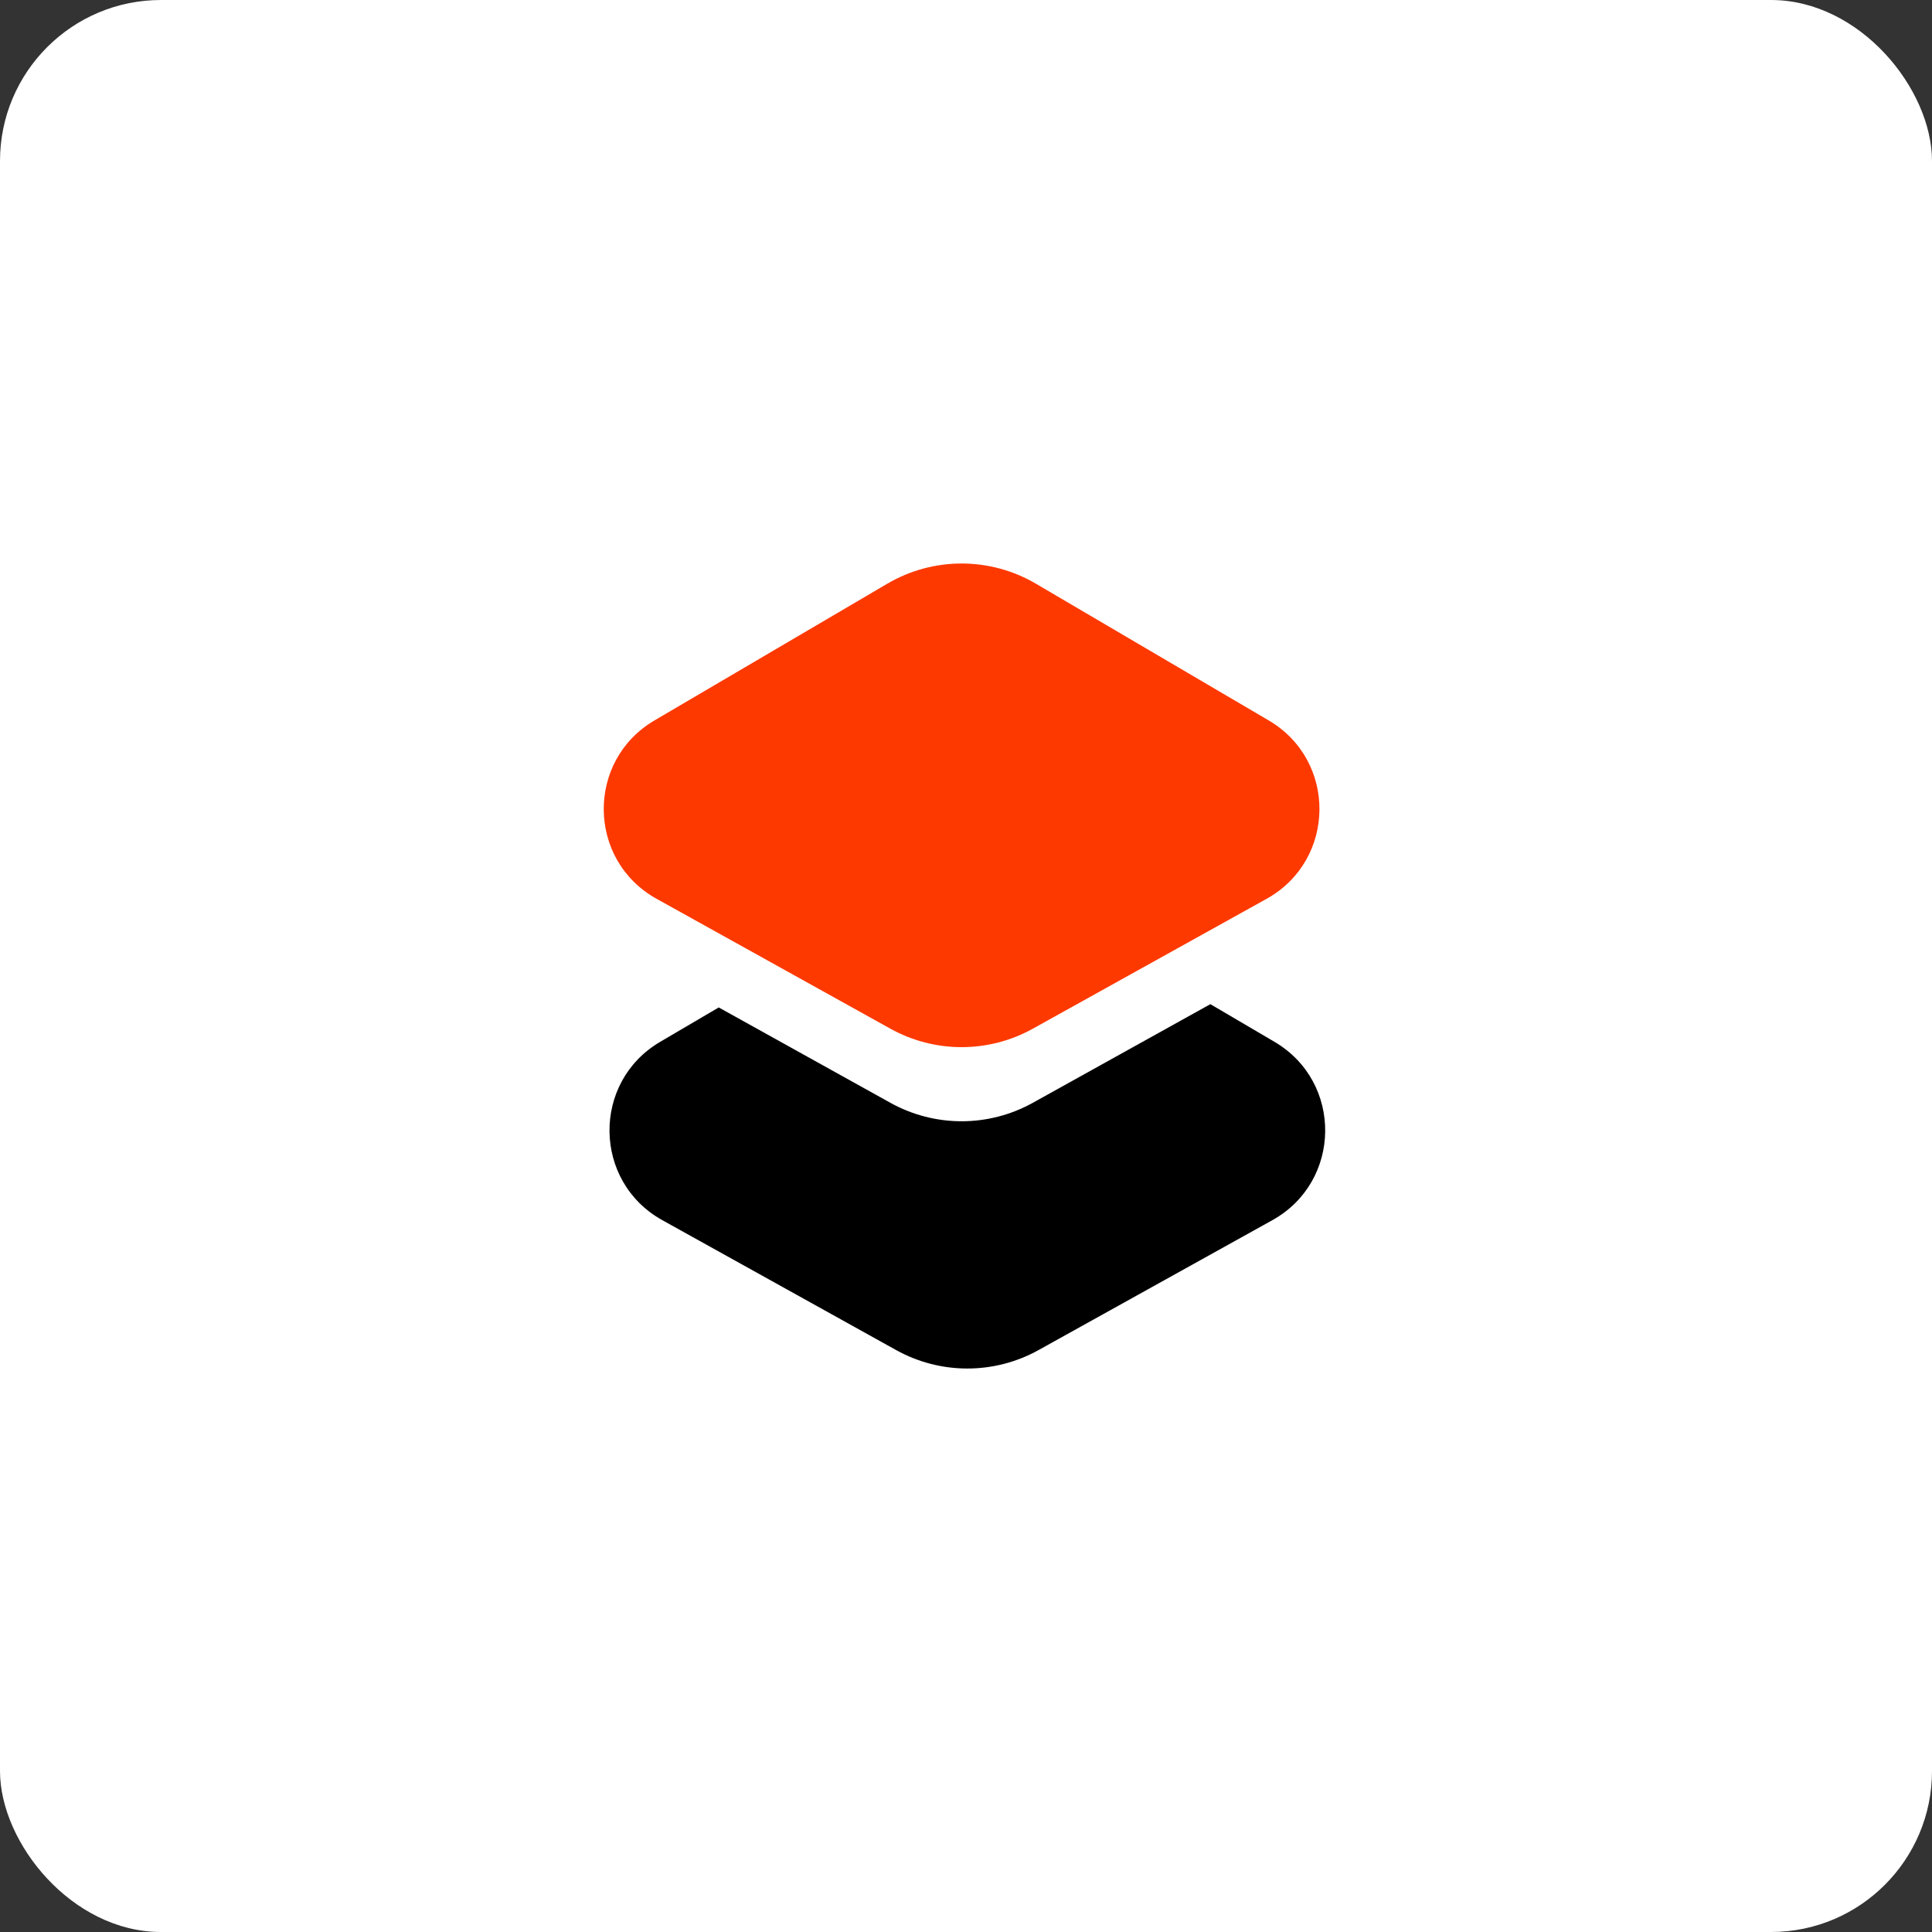 <?xml version="1.0" encoding="UTF-8"?> <svg xmlns="http://www.w3.org/2000/svg" width="64" height="64" viewBox="0 0 64 64" fill="none"><rect x="0" y="0" width="64" height="64" fill="#333333" stroke="none"/><rect width="64" height="64" rx="5.333" fill="white"></rect><path d="M21.75 29.774C19.448 28.495 19.409 25.2 21.679 23.866L29.393 19.336C30.913 18.444 32.796 18.444 34.316 19.336L42.029 23.866C44.3 25.2 44.26 28.495 41.959 29.774L34.215 34.076C32.747 34.892 30.962 34.892 29.494 34.076L21.75 29.774Z" fill="#FE3900"></path><path fill-rule="evenodd" clip-rule="evenodd" d="M23.809 33.373L29.494 36.531C30.962 37.347 32.747 37.347 34.215 36.531L40.095 33.264L42.219 34.512C44.49 35.846 44.45 39.141 42.149 40.42L34.405 44.722C32.937 45.538 31.152 45.538 29.684 44.722L21.94 40.42C19.639 39.141 19.599 35.846 21.869 34.512L23.809 33.373Z" fill="black"></path></svg> 